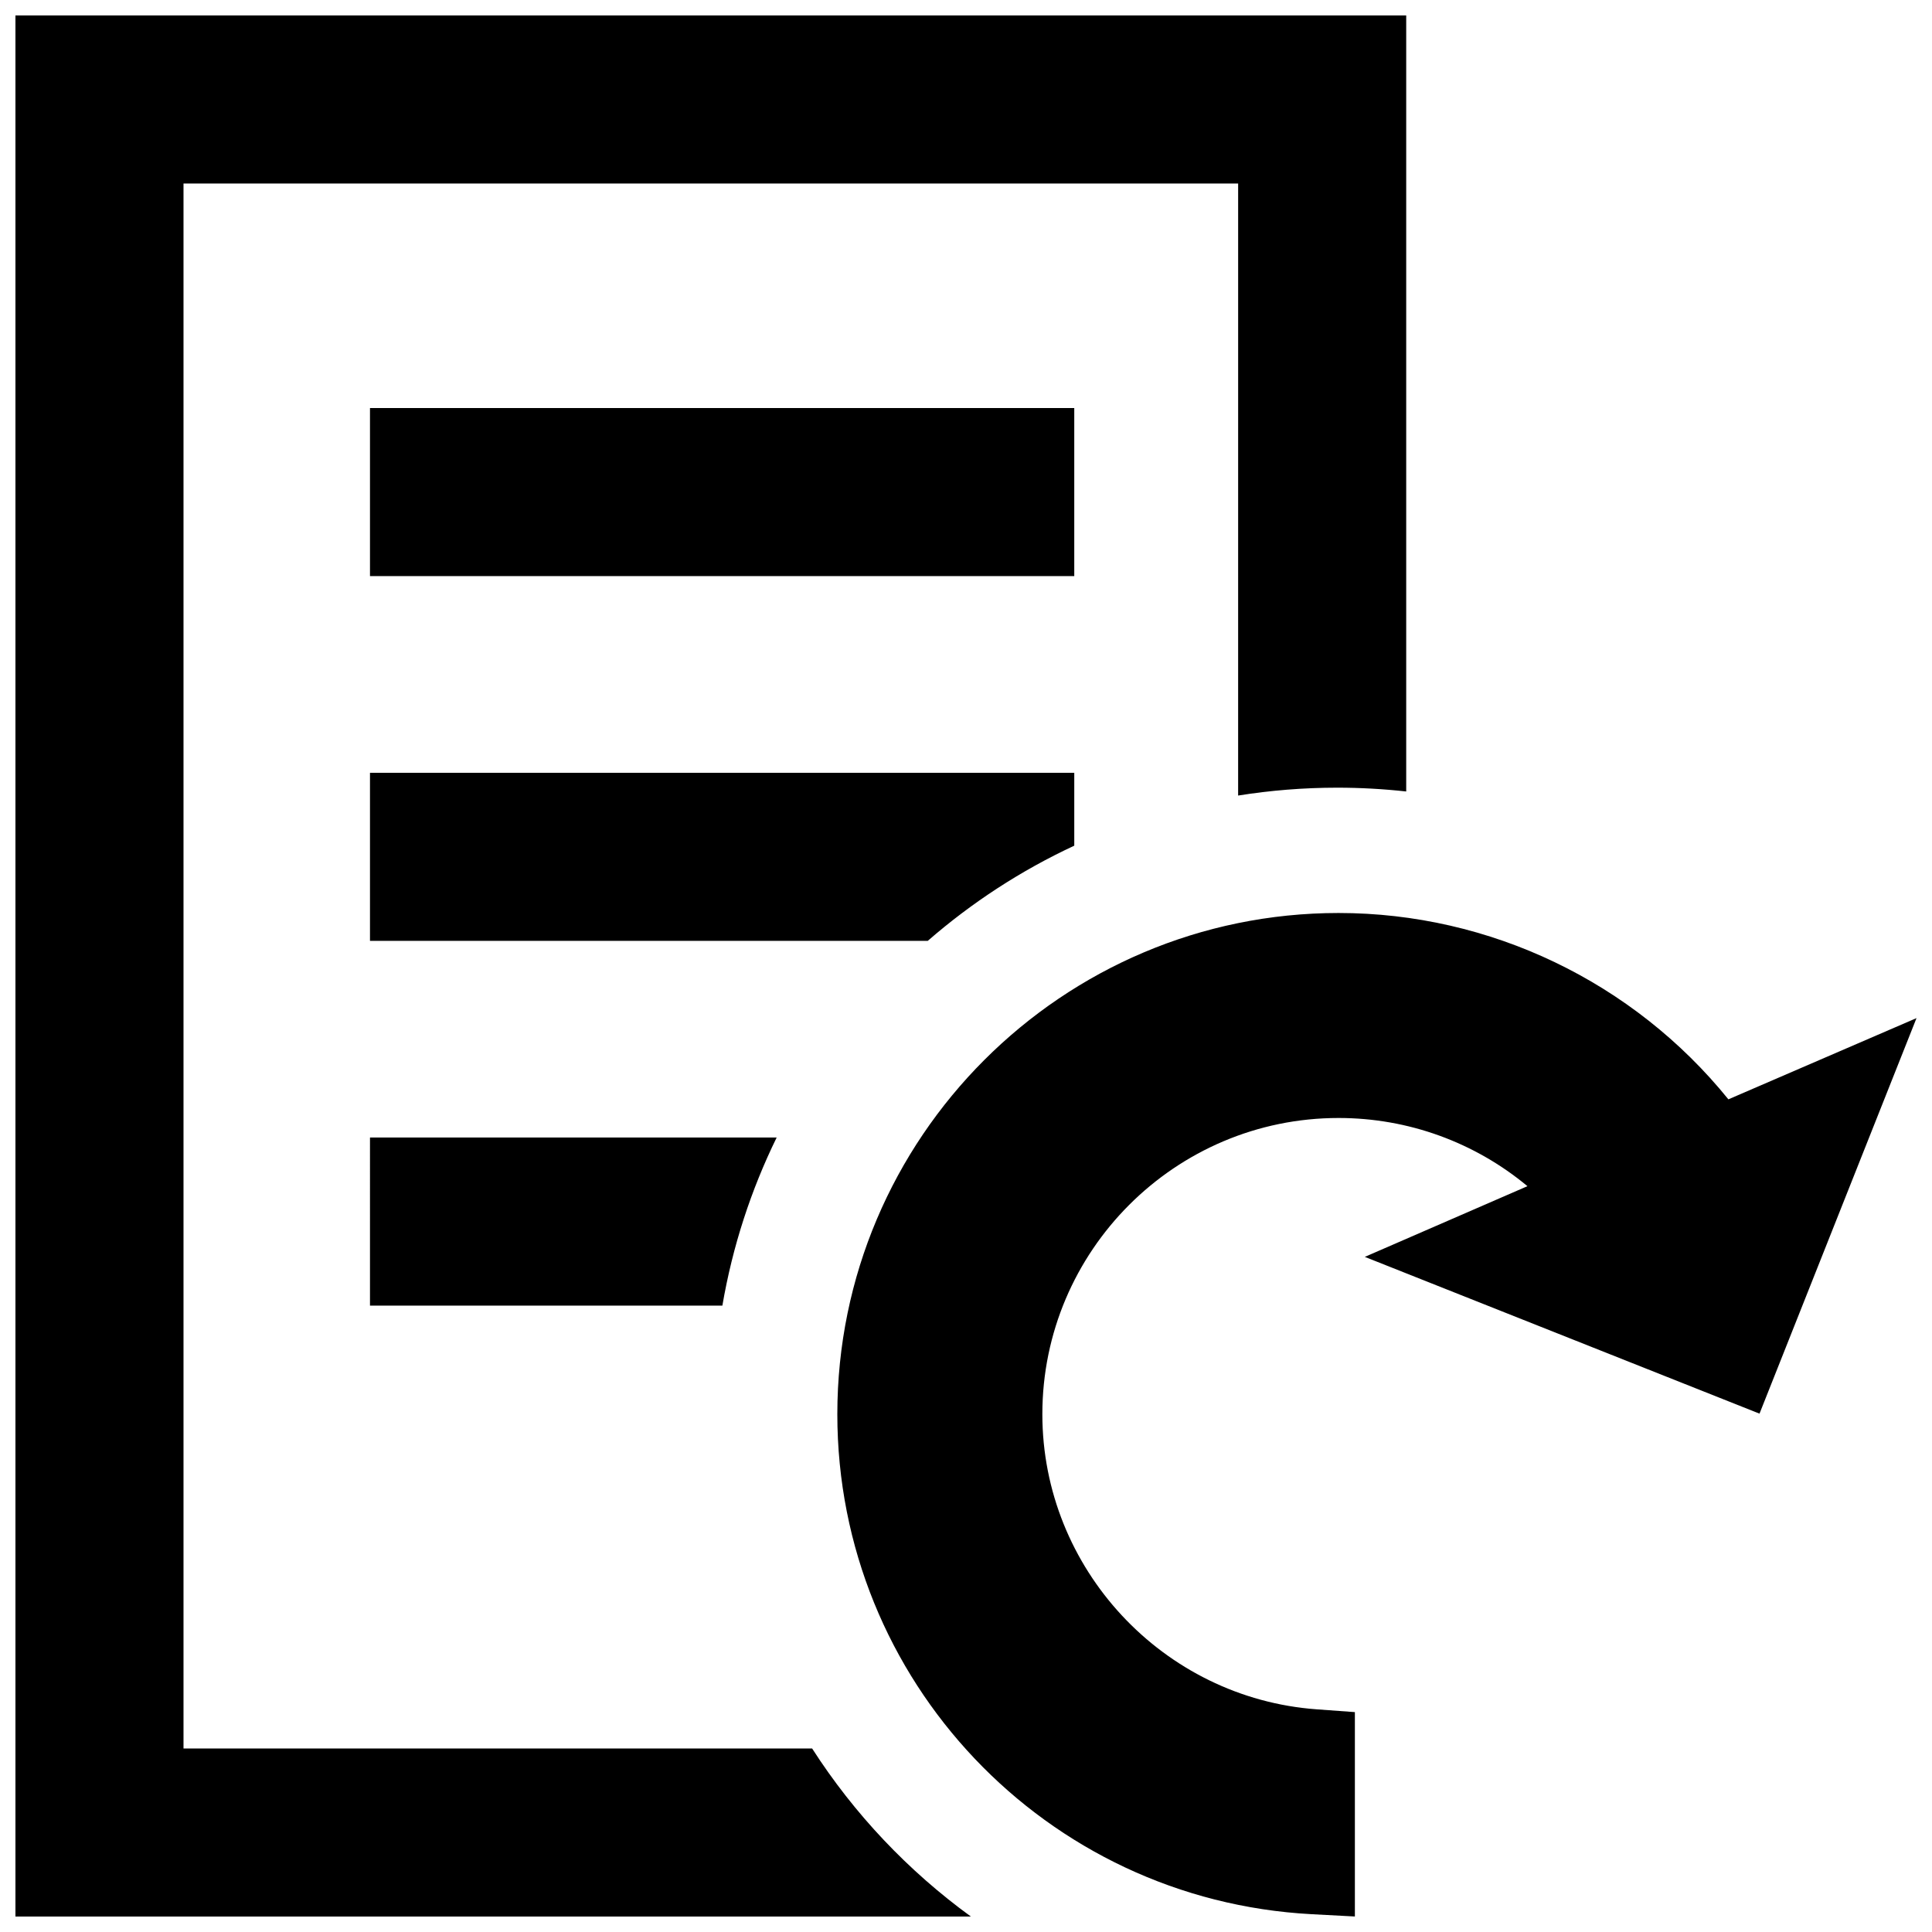 <?xml version="1.0" encoding="UTF-8"?>
<!-- Uploaded to: ICON Repo, www.svgrepo.com, Generator: ICON Repo Mixer Tools -->
<svg width="800px" height="800px" version="1.1" viewBox="144 144 512 512" xmlns="http://www.w3.org/2000/svg">
 <defs>
  <clipPath id="a">
   <path d="m148.09 148.09h503.81v503.81h-503.81z"/>
  </clipPath>
 </defs>
 <g clip-path="url(#a)">
  <path d="m401.3 651.9h-253.21v-503.81h368.57v205.66c-6-0.66-12.09-1.008-18.27-1.008-8.941 0-17.715 0.719-26.273 2.086l0.004-162.19h-279.49v414.73h166.59c11.141 17.34 25.445 32.449 42.082 44.539zm-159.25-399.76v44.535h186.64v-44.535zm0 96.66v44.543h147.81c11.629-10.125 24.688-18.645 38.832-25.23v-19.312zm0 141.2h93.387c2.691-15.715 7.594-30.672 14.383-44.543h-107.77zm359.99-54.664c-25.141-31.074-63.121-49.383-103.3-49.383-73.25 0-132.84 59.59-132.84 132.84 0 70.535 55.211 128.73 125.7 132.49l11.457 0.609v-54.164l-10.086-0.734c-40.789-2.969-72.738-37.32-72.738-78.207 0-43.293 35.223-78.508 78.508-78.508 18.477 0 36.078 6.457 50.047 18.07l-43.102 18.738 104.6 41.543 41.609-104.82z"/>
 </g>
</svg>